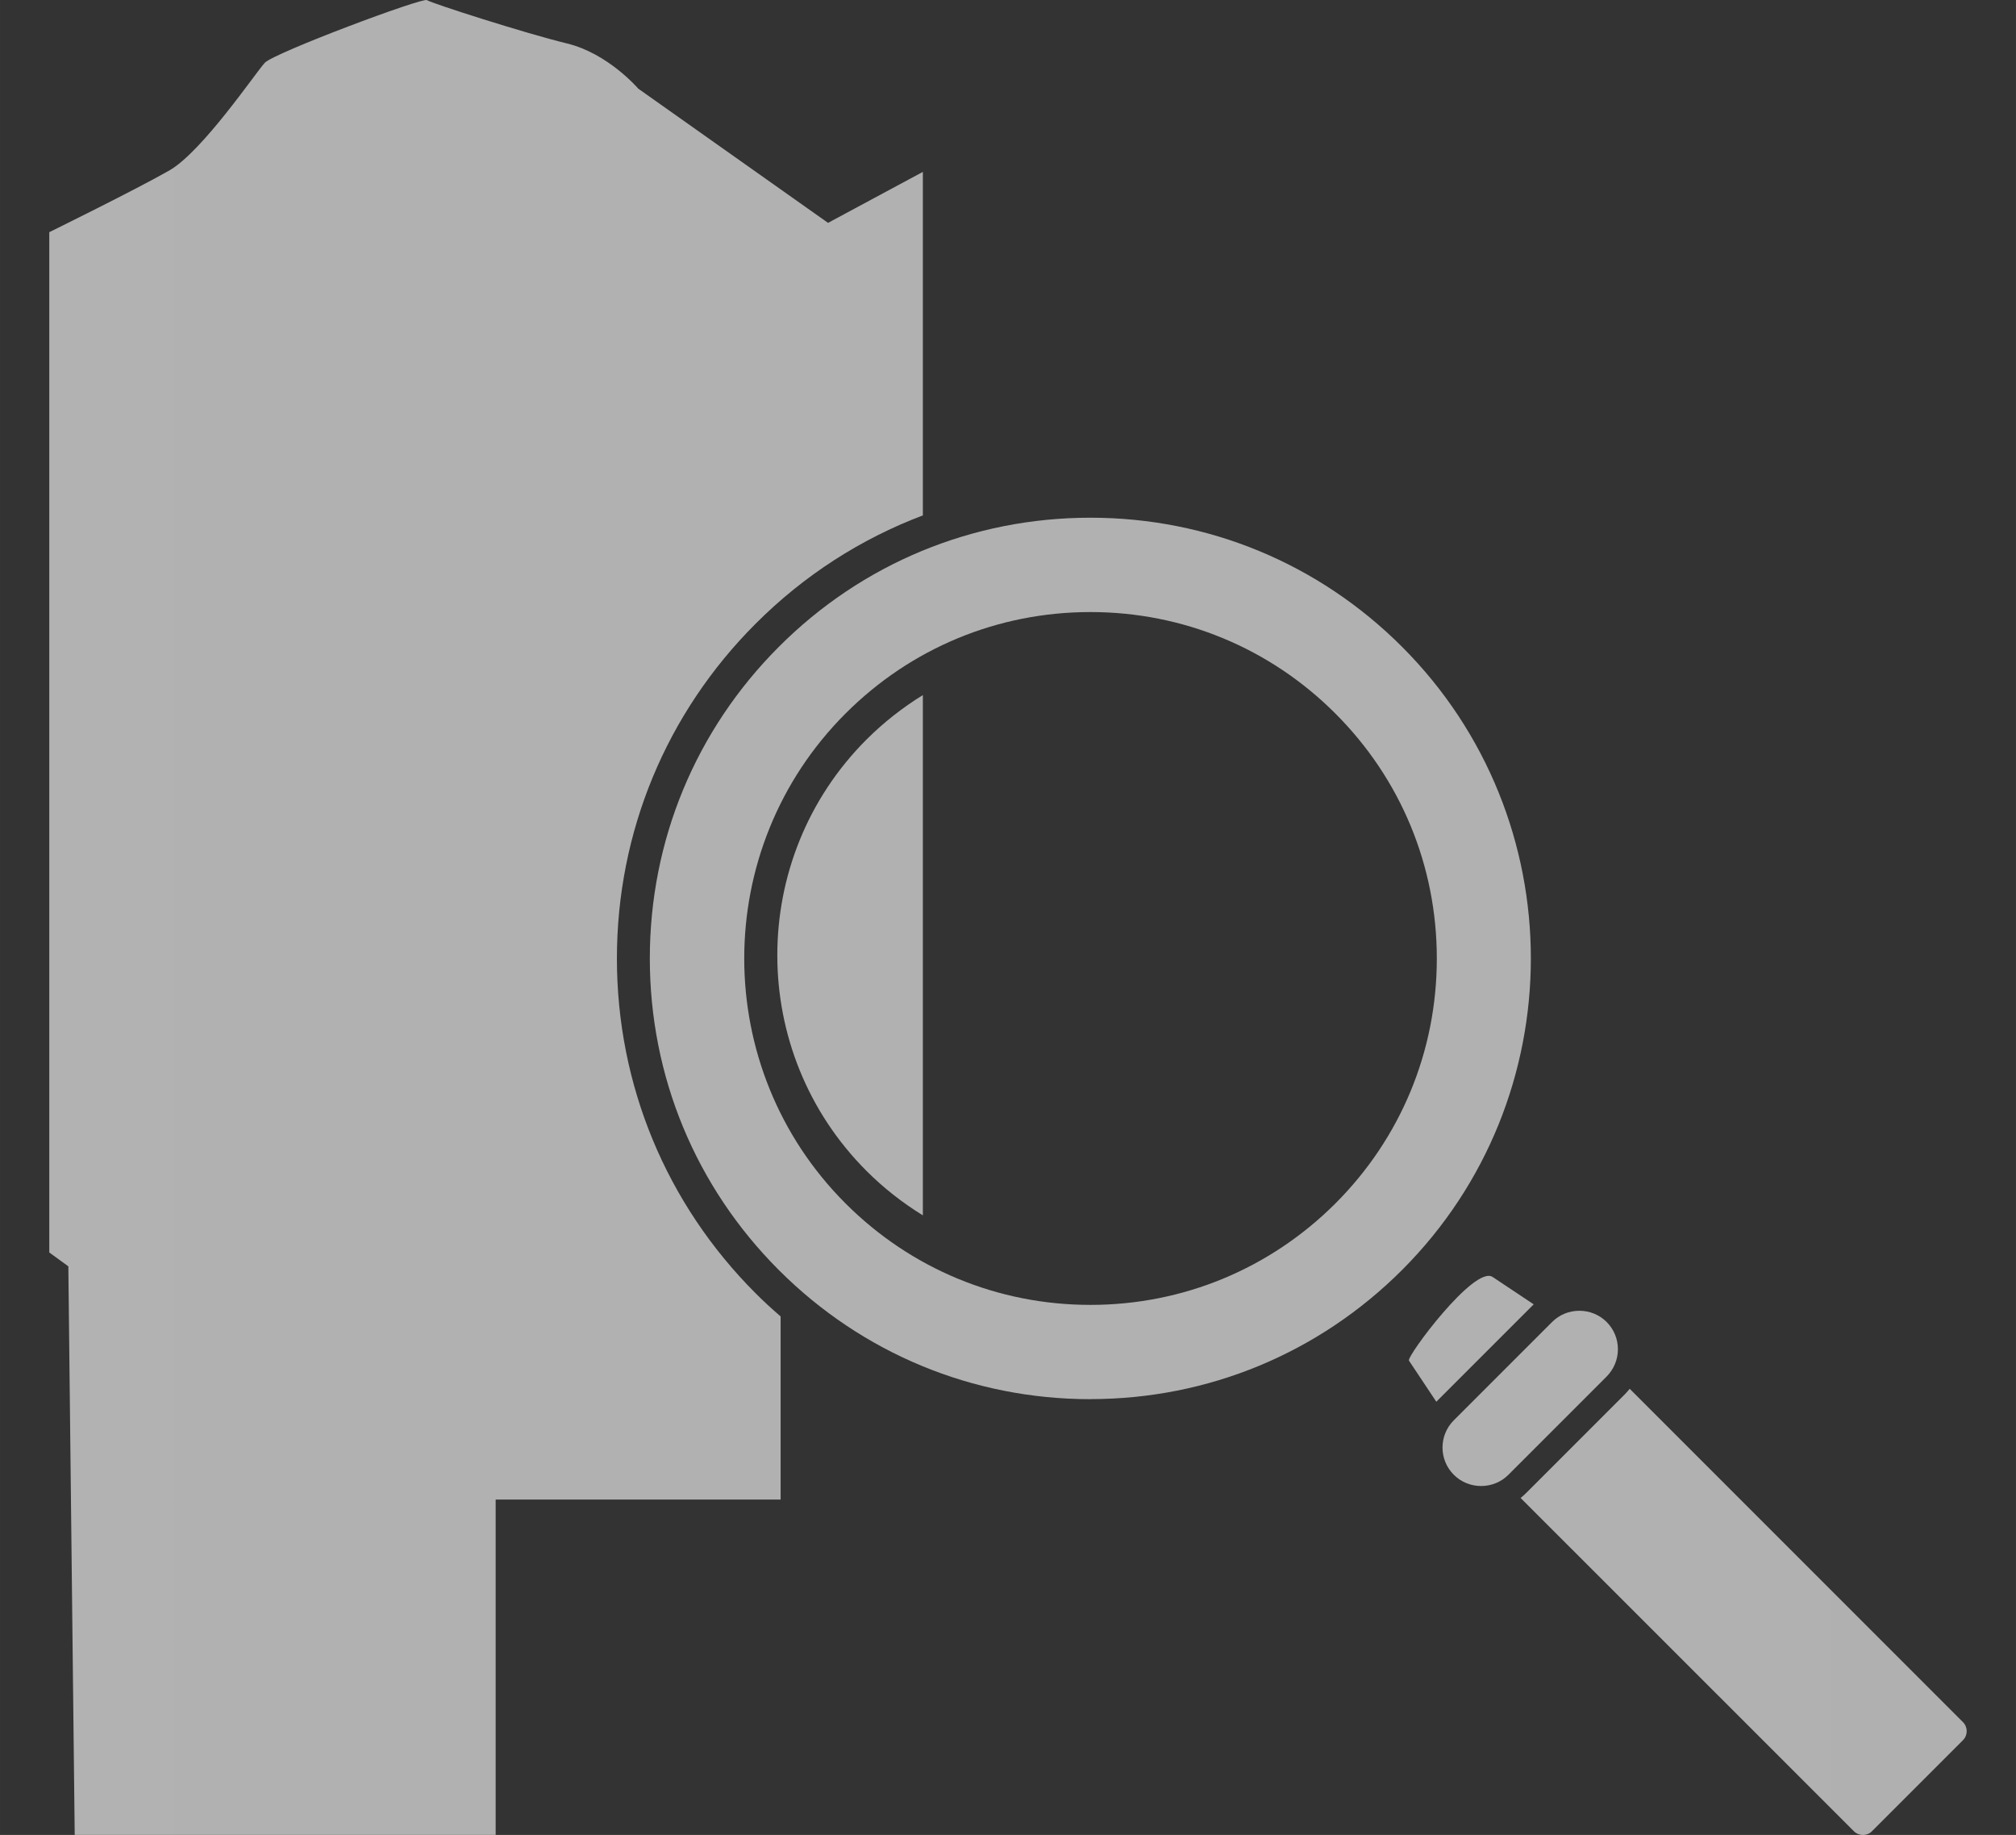 <?xml version="1.0" encoding="UTF-8"?>
<svg xmlns="http://www.w3.org/2000/svg" xmlns:xlink="http://www.w3.org/1999/xlink" width="121.98" height="111" version="1.1" viewBox="0 0 32.274 29.369">
  <rect x="0" y="0" width="32.274" height="29.369" fill="#333333" stroke="none"/>
  <defs>
    <linearGradient id="a" x1="3.781" x2="3.781" y1="27.451" y2="1.661" gradientTransform="matrix(0 26.309 -26.309 0 160.46 79.616)" gradientUnits="userSpaceOnUse">
      <stop stop-color="#ececec" offset="0"></stop>
      <stop stop-color="#cccccc" offset="1"></stop>
    </linearGradient>
  </defs>
  <g fill="url(#a)">
    <path d="m14.774 11.125c-0.323 0.199-0.626 0.436-0.902 0.711-1.904 1.904-1.904 5.001 0 6.905 0.275 0.275 0.579 0.512 0.902 0.711z" opacity=".8" stroke-width="2.107" style="paint-order:stroke fill markers"></path>
    <g fill-rule="evenodd">
      <path d="m22.994 22.435-0.438-0.658c-0.043-0.063 1.049-1.533 1.339-1.339l0.658 0.438-1.559 1.559" opacity=".8"></path>
      <path d="m23.711 23.784c-0.165 0-0.321-0.064-0.437-0.18-0.241-0.24-0.241-0.631 0-0.872l1.573-1.573c0.116-0.116 0.271-0.18 0.437-0.18 0.165 0 0.321 0.064 0.437 0.18 0.116 0.116 0.18 0.271 0.18 0.435 0 0.165-0.064 0.319-0.18 0.437l-1.573 1.573c-0.116 0.116-0.271 0.18-0.437 0.18" opacity=".8"></path>
      <path d="m29.968 29.31c-0.04 0.04-0.092 0.059-0.144 0.059-0.052 0-0.105-0.02-0.144-0.059l-5.337-5.335c0.033-0.025 0.063-0.053 0.092-0.082l1.573-1.573c0.029-0.029 0.057-0.061 0.082-0.092l5.335 5.335c0.08 0.08 0.08 0.209 0 0.289-0.451 0.452-1.458 1.458-1.458 1.458" opacity=".8"></path>
      <path d="m17.457 20.885c-1.482 0-2.874-0.577-3.921-1.624-2.162-2.162-2.162-5.679 0-7.841 1.048-1.048 2.439-1.624 3.921-1.624 1.482 0 2.874 0.577 3.921 1.624 1.048 1.048 1.624 2.439 1.624 3.921 0 1.482-0.577 2.874-1.624 3.921-1.048 1.046-2.441 1.623-3.921 1.623zm0 1.509c-1.884 0-3.655-0.733-4.988-2.066-1.333-1.333-2.066-3.103-2.066-4.988 0-1.884 0.733-3.655 2.066-4.988 1.331-1.333 3.103-2.066 4.988-2.066 1.884 0 3.655 0.733 4.988 2.066 2.75 2.75 2.75 7.225 0 9.975-1.333 1.331-3.103 2.066-4.988 2.066" opacity=".8"></path>
    </g>
    <path d="m6.836 0.002c-0.066-0.048-2.449 0.844-2.597 1.003-0.148 0.16-1 1.422-1.531 1.725-0.531 0.303-1.919 0.986-1.919 0.986v16.33l0.305 0.222 0.102 9.1h6.739v-5.367h4.562v-2.931c-0.137-0.119-0.27-0.239-0.399-0.369-1.432-1.432-2.222-3.335-2.222-5.36 0-2.025 0.79-3.928 2.222-5.36 0.773-0.773 1.683-1.357 2.676-1.732v-5.498l-1.518 0.816-3.038-2.148s-0.481-0.564-1.143-0.724c-0.661-0.16-2.174-0.645-2.24-0.693z" opacity=".8" stroke-width="2.217" style="paint-order:stroke fill markers"></path>
  </g>
</svg>
